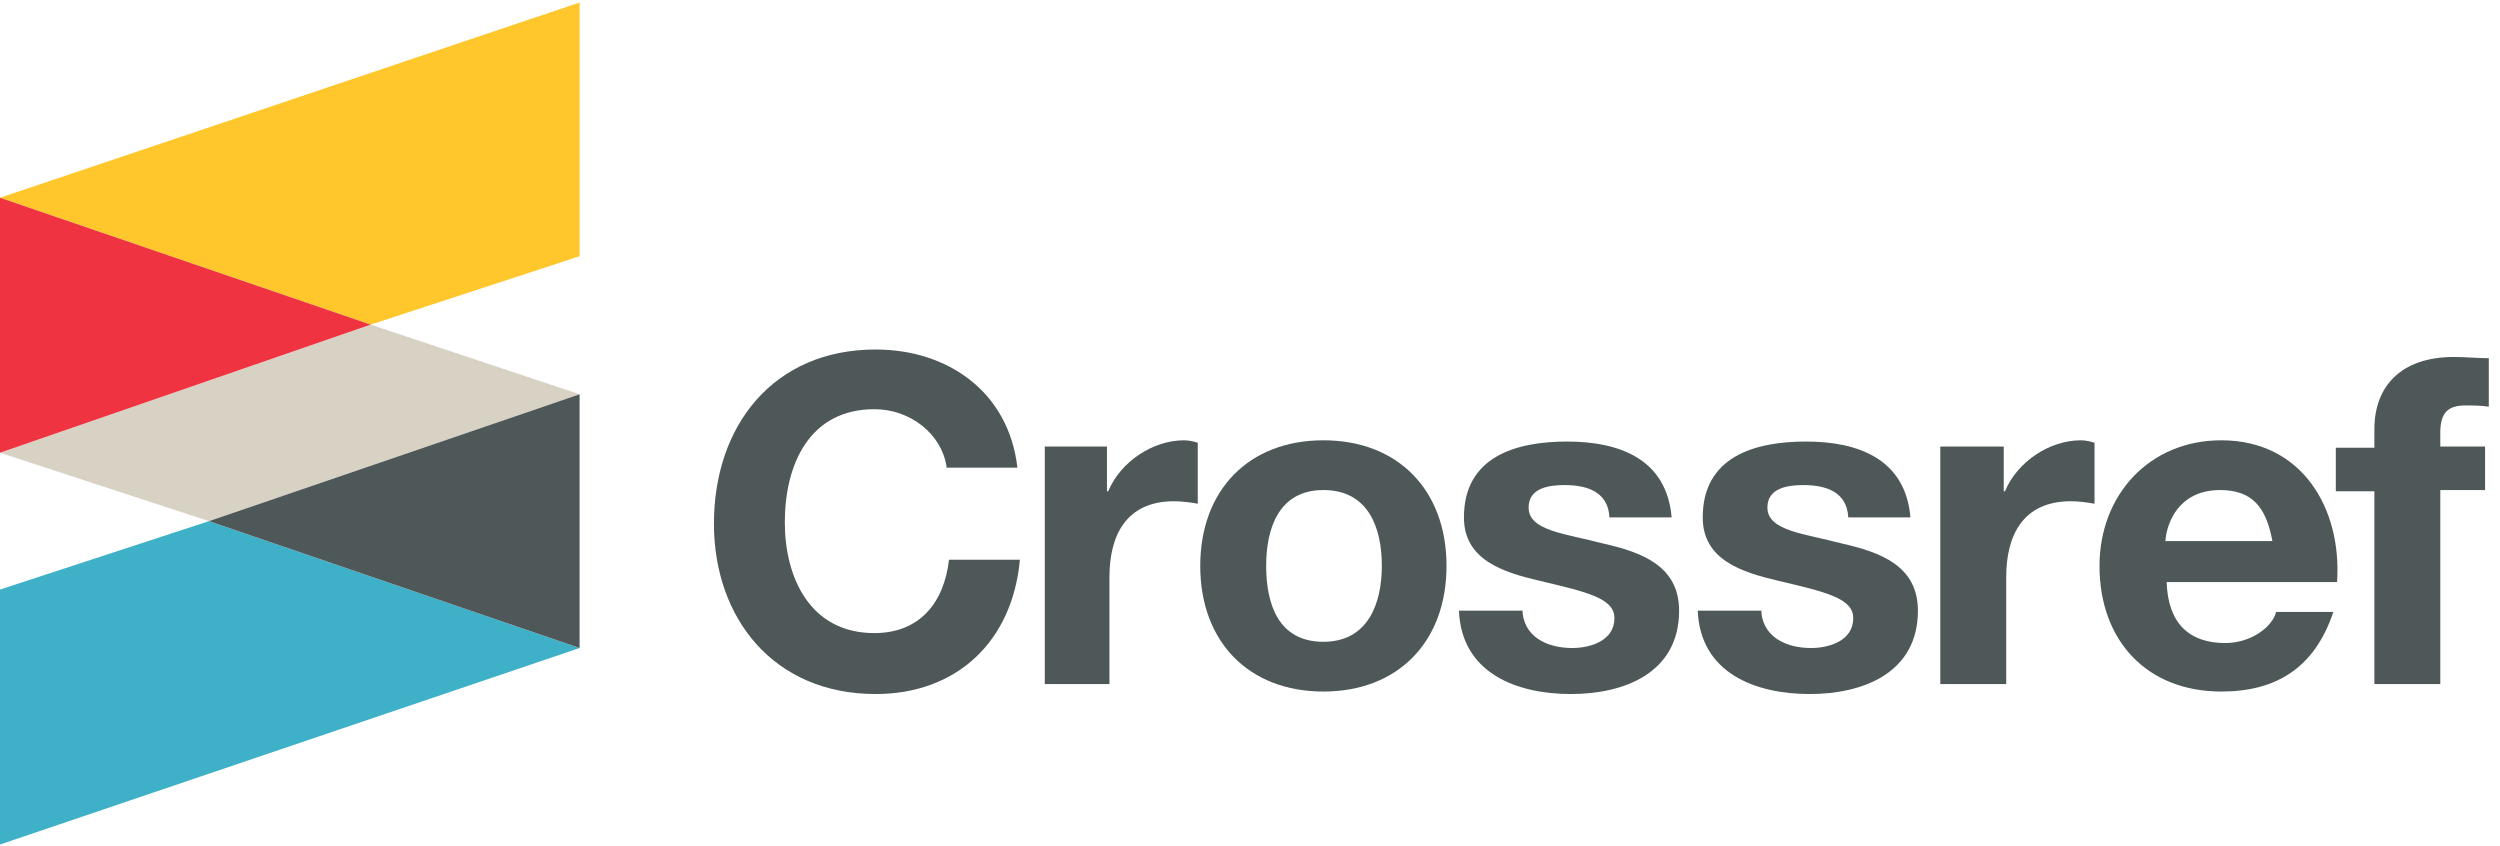 <svg width="201px" height="68px" viewBox="0 0 201 68" version="1.1" xmlns="http://www.w3.org/2000/svg" xmlns:xlink="http://www.w3.org/1999/xlink">
    <desc>Created with Sketch.</desc>
    <defs></defs>
    <g id="crossref-logo-landscape-200" stroke="none" stroke-width="1" fill="none" fill-rule="evenodd">
        <g id="Group" transform="translate(57, 28)" fill-rule="nonzero" fill="#4F5858">
            <path d="M19.1,9.5 C18.7,6.9 16.2,4.9 13.3,4.9 C8.1,4.9 6.1,9.3 6.1,14 C6.1,18.4 8.1,22.9 13.3,22.9 C16.9,22.9 18.9,20.5 19.3,17 L25,17 C24.4,23.6 19.9,27.8 13.4,27.8 C5.2,27.8 0.4,21.7 0.4,14.1 C0.4,6.2 5.2,0.1 13.4,0.1 C19.2,0.1 24.1,3.5 24.8,9.6 L19.1,9.6 L19.1,9.5 Z" id="Shape"></path>
            <path d="M27,7.9 L32,7.9 L32,11.5 L32.1,11.5 C33.1,9.1 35.7,7.4 38.2,7.4 C38.6,7.4 39,7.5 39.3,7.6 L39.3,12.5 C38.8,12.4 38,12.3 37.4,12.3 C33.5,12.3 32.2,15.1 32.2,18.4 L32.2,27 L27,27 L27,7.9 Z" id="Shape"></path>
            <path d="M49.4,7.4 C55.4,7.4 59.3,11.4 59.3,17.5 C59.3,23.6 55.4,27.6 49.4,27.6 C43.4,27.6 39.5,23.6 39.5,17.5 C39.5,11.4 43.4,7.4 49.4,7.4 Z M49.4,23.6 C53,23.6 54.1,20.5 54.1,17.5 C54.1,14.4 53,11.4 49.4,11.4 C45.8,11.4 44.8,14.5 44.8,17.5 C44.8,20.6 45.8,23.6 49.4,23.6 Z" id="Shape"></path>
            <path d="M65.4,20.9 C65.4,23.2 67.4,24.1 69.4,24.1 C70.9,24.1 72.8,23.5 72.8,21.7 C72.8,20.1 70.6,19.6 66.8,18.7 C63.8,18 60.7,17 60.7,13.6 C60.7,8.7 64.9,7.5 69,7.5 C73.2,7.5 77,8.9 77.4,13.6 L72.4,13.6 C72.3,11.6 70.7,11 68.8,11 C67.6,11 65.9,11.2 65.9,12.8 C65.9,14.7 68.9,14.9 71.9,15.7 C75,16.4 78,17.5 78,21.1 C78,26.1 73.6,27.8 69.3,27.8 C64.9,27.8 60.5,26.1 60.3,21.1 L65.4,21.1 L65.4,20.9 Z" id="Shape"></path>
            <path d="M84.6,20.9 C84.6,23.2 86.6,24.1 88.6,24.1 C90.1,24.1 92,23.5 92,21.7 C92,20.1 89.8,19.6 86,18.7 C83,18 79.9,17 79.9,13.6 C79.9,8.7 84.1,7.5 88.2,7.5 C92.4,7.5 96.2,8.9 96.6,13.6 L91.6,13.6 C91.5,11.6 89.9,11 88,11 C86.8,11 85.1,11.2 85.1,12.8 C85.1,14.7 88.1,14.9 91.1,15.7 C94.2,16.4 97.2,17.5 97.2,21.1 C97.2,26.1 92.8,27.8 88.5,27.8 C84.1,27.8 79.7,26.1 79.5,21.1 L84.6,21.1 L84.6,20.9 Z" id="Shape"></path>
            <path d="M99.1,7.9 L104.1,7.9 L104.1,11.5 L104.2,11.5 C105.2,9.1 107.8,7.4 110.3,7.4 C110.7,7.4 111.1,7.5 111.4,7.6 L111.4,12.5 C110.9,12.4 110.1,12.3 109.5,12.3 C105.6,12.3 104.3,15.1 104.3,18.4 L104.3,27 L99,27 L99,7.9 L99.1,7.9 Z" id="Shape"></path>
            <path d="M117.2,18.8 C117.3,22.1 119,23.7 121.9,23.7 C124,23.7 125.7,22.4 126,21.2 L130.6,21.2 C129.1,25.7 126,27.6 121.6,27.6 C115.6,27.6 111.8,23.5 111.8,17.5 C111.8,11.8 115.8,7.4 121.6,7.4 C128.1,7.4 131.3,12.9 130.9,18.8 L117.2,18.8 L117.2,18.8 Z M125.7,15.5 C125.2,12.8 124.1,11.4 121.5,11.4 C118.2,11.4 117.2,14 117.1,15.5 L125.7,15.5 Z" id="Shape"></path>
            <path d="M133.9,11.5 L130.8,11.5 L130.8,8 L133.9,8 L133.9,6.5 C133.9,3.1 136,0.7 140.3,0.7 C141.2,0.7 142.2,0.8 143.1,0.8 L143.1,4.7 C142.5,4.6 141.8,4.6 141.2,4.6 C139.8,4.6 139.2,5.2 139.2,6.8 L139.2,7.9 L142.8,7.9 L142.8,11.4 L139.2,11.4 L139.2,27 L133.9,27 L133.9,11.5 Z" id="Shape"></path>
        </g>
        <polygon id="Shape" fill="#3EB1C8" fill-rule="nonzero" points="0 67.9 0 47.4 16.8 41.9 46.6 52.1"></polygon>
        <polygon id="Shape" fill="#D8D2C4" fill-rule="nonzero" points="29.8 26.1 0 36.4 16.8 41.9 46.6 31.7"></polygon>
        <polygon id="Shape" fill="#4F5858" fill-rule="nonzero" points="16.8 41.9 46.6 31.7 46.6 52.1"></polygon>
        <polygon id="Shape" fill="#FFC72C" fill-rule="nonzero" points="46.6 0.2 46.6 20.6 29.8 26.1 0 15.9"></polygon>
        <polygon id="Shape" fill="#EF3340" fill-rule="nonzero" points="29.8 26.1 0 36.4 0 15.9"></polygon>
    </g>
</svg>
